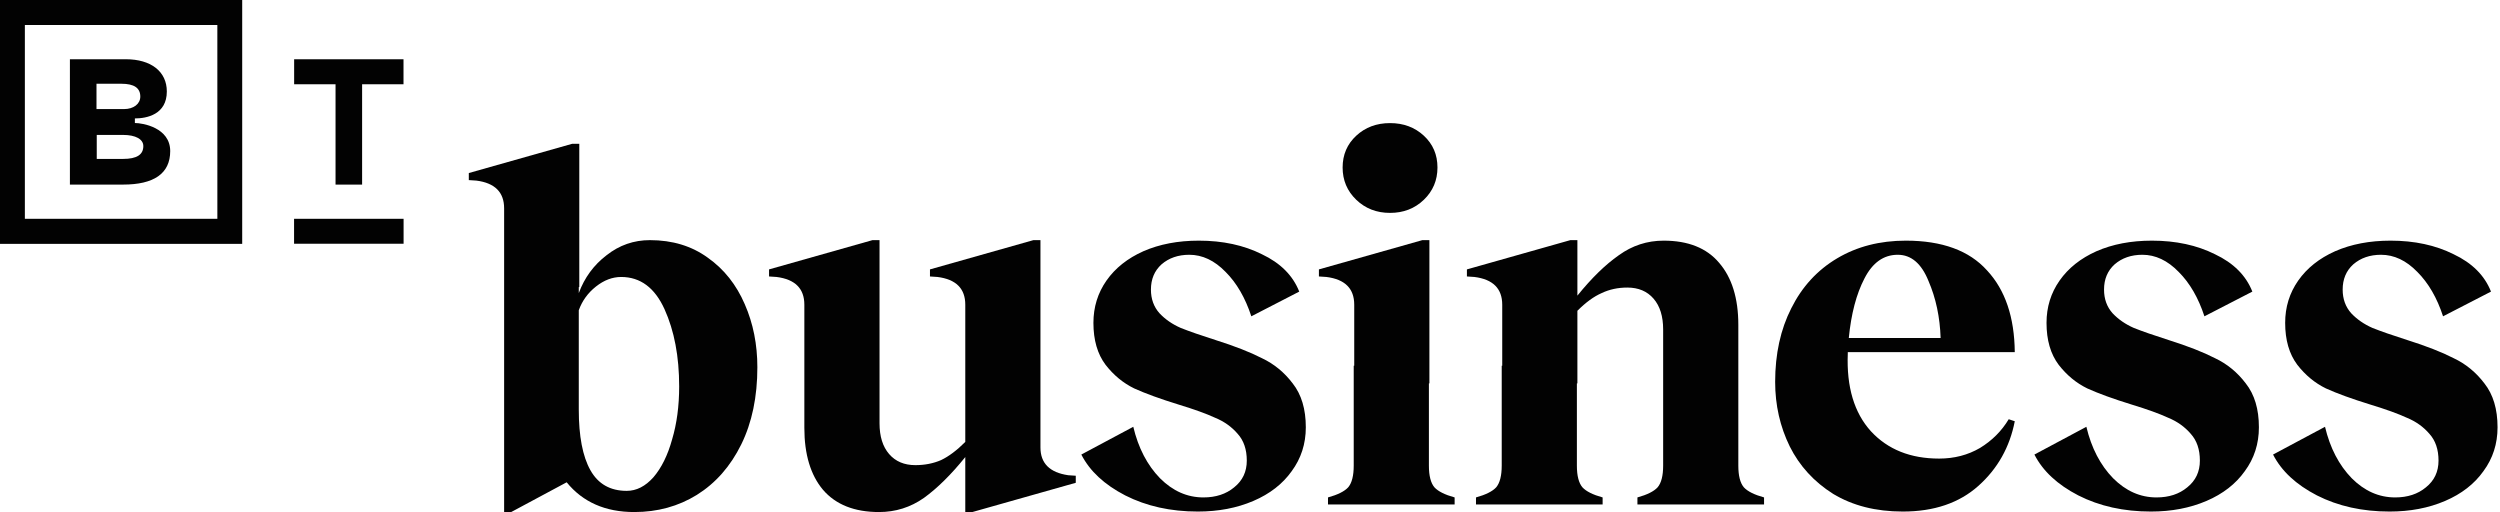<?xml version="1.0" encoding="UTF-8"?> <svg xmlns="http://www.w3.org/2000/svg" viewBox="0 0 166 34" fill="none"><path d="M33.474 13.835C33.474 12.763 32.86 12.149 31.631 11.992L31.129 11.959V11.49L37.996 9.547H38.465V19.061H38.431V19.462C38.811 18.435 39.425 17.598 40.274 16.95C41.122 16.28 42.083 15.945 43.154 15.945C44.651 15.945 45.935 16.336 47.007 17.118C48.079 17.877 48.894 18.904 49.452 20.199C50.01 21.472 50.289 22.868 50.289 24.387C50.289 26.352 49.932 28.06 49.218 29.512C48.503 30.963 47.52 32.08 46.27 32.861C45.041 33.621 43.657 34 42.116 34C40.196 34 38.699 33.342 37.627 32.024L33.943 34H33.474V13.835ZM38.431 27.2C38.431 28.965 38.688 30.305 39.202 31.22C39.715 32.136 40.519 32.593 41.614 32.593C42.261 32.593 42.853 32.292 43.389 31.689C43.925 31.064 44.338 30.226 44.628 29.177C44.941 28.127 45.097 26.955 45.097 25.66C45.097 23.672 44.773 21.964 44.126 20.534C43.478 19.105 42.518 18.391 41.245 18.391C40.664 18.391 40.106 18.603 39.57 19.027C39.034 19.451 38.655 19.976 38.431 20.601V27.2Z" fill="#020202"></path><path d="M58.401 28.105C58.401 28.976 58.613 29.657 59.037 30.148C59.461 30.64 60.042 30.885 60.779 30.885C61.404 30.885 61.974 30.773 62.487 30.55C63.001 30.305 63.537 29.902 64.095 29.344V20.233C64.095 19.161 63.481 18.547 62.253 18.391L61.75 18.357V17.888L68.617 15.945H69.086V29.713C69.086 30.762 69.7 31.376 70.929 31.555L71.431 31.589V32.057L64.564 34H64.095V30.349C63.157 31.51 62.242 32.415 61.348 33.062C60.455 33.688 59.461 34 58.367 34C56.737 34 55.498 33.509 54.649 32.526C53.823 31.544 53.409 30.171 53.409 28.406V20.233C53.409 19.161 52.795 18.547 51.567 18.391L51.065 18.357V17.888L57.932 15.945H58.401V28.105Z" fill="#020202"></path><path d="M79.537 33.967C77.729 33.967 76.121 33.61 74.714 32.895C73.329 32.18 72.358 31.276 71.8 30.182L75.25 28.339C75.585 29.746 76.177 30.885 77.025 31.756C77.874 32.605 78.834 33.029 79.906 33.029C80.732 33.029 81.413 32.806 81.949 32.359C82.508 31.912 82.787 31.321 82.787 30.584C82.787 29.847 82.586 29.255 82.184 28.808C81.782 28.339 81.279 27.982 80.676 27.736C80.096 27.468 79.292 27.178 78.265 26.865C77.036 26.486 76.054 26.128 75.317 25.794C74.58 25.436 73.943 24.911 73.407 24.219C72.871 23.505 72.603 22.578 72.603 21.439C72.603 20.389 72.894 19.451 73.474 18.625C74.055 17.799 74.87 17.151 75.92 16.682C76.992 16.213 78.22 15.979 79.605 15.979C81.19 15.979 82.586 16.28 83.792 16.883C85.02 17.464 85.846 18.29 86.27 19.362L83.088 21.003C82.686 19.775 82.117 18.793 81.38 18.056C80.643 17.296 79.839 16.917 78.968 16.917C78.231 16.917 77.617 17.129 77.126 17.553C76.657 17.977 76.422 18.536 76.422 19.228C76.422 19.853 76.612 20.378 76.992 20.802C77.371 21.204 77.84 21.528 78.399 21.774C78.957 21.997 79.727 22.265 80.71 22.578C81.983 22.98 83.01 23.382 83.792 23.784C84.596 24.163 85.277 24.722 85.835 25.459C86.416 26.195 86.706 27.167 86.706 28.373C86.706 29.467 86.393 30.439 85.768 31.287C85.165 32.136 84.317 32.794 83.222 33.263C82.128 33.732 80.9 33.967 79.537 33.967Z" fill="#020202"></path><path d="M88.179 33.029C88.827 32.85 89.273 32.627 89.519 32.359C89.765 32.069 89.887 31.589 89.887 30.919V24.286H89.921V20.233C89.921 19.161 89.307 18.547 88.079 18.391L87.576 18.357V17.888L94.443 15.945H94.912V25.459H94.879V30.919C94.879 31.589 95.001 32.069 95.247 32.359C95.493 32.627 95.939 32.85 96.587 33.029V33.498H88.179V33.029ZM89.15 11.122C89.15 10.273 89.452 9.57 90.055 9.011C90.658 8.453 91.406 8.174 92.299 8.174C93.192 8.174 93.941 8.453 94.544 9.011C95.147 9.57 95.448 10.273 95.448 11.122C95.448 11.97 95.147 12.685 94.544 13.265C93.941 13.846 93.192 14.136 92.299 14.136C91.406 14.136 90.658 13.846 90.055 13.265C89.452 12.685 89.15 11.97 89.15 11.122Z" fill="#020202"></path><path d="M110.433 21.874C110.433 21.003 110.221 20.322 109.797 19.831C109.373 19.34 108.792 19.094 108.055 19.094C107.43 19.094 106.86 19.217 106.347 19.462C105.833 19.686 105.297 20.077 104.739 20.635V25.459H104.705V30.919C104.705 31.589 104.828 32.069 105.074 32.359C105.319 32.627 105.766 32.85 106.414 33.029V33.498H98.006V33.029C98.653 32.85 99.1 32.627 99.346 32.359C99.591 32.069 99.714 31.589 99.714 30.919V24.286H99.748V20.233C99.748 19.161 99.134 18.547 97.905 18.391L97.403 18.357V17.888L104.27 15.945H104.739V19.63C105.677 18.469 106.592 17.576 107.486 16.95C108.379 16.303 109.373 15.979 110.467 15.979C112.097 15.979 113.325 16.47 114.152 17.453C115 18.435 115.425 19.809 115.425 21.573V30.919C115.425 31.589 115.547 32.069 115.793 32.359C116.039 32.627 116.485 32.85 117.133 33.029V33.498H108.725V33.029C109.373 32.85 109.819 32.627 110.065 32.359C110.311 32.069 110.433 31.589 110.433 30.919V21.874Z" fill="#020202"></path><path d="M126.345 33.967C124.558 33.967 123.017 33.576 121.722 32.794C120.449 31.991 119.489 30.941 118.841 29.646C118.194 28.328 117.87 26.899 117.87 25.358C117.87 23.505 118.227 21.874 118.942 20.467C119.656 19.038 120.672 17.933 121.99 17.151C123.308 16.369 124.826 15.979 126.546 15.979C128.958 15.979 130.755 16.637 131.939 17.955C133.145 19.25 133.759 21.059 133.781 23.382H122.693V23.482C122.604 25.693 123.118 27.413 124.234 28.641C125.351 29.847 126.858 30.45 128.757 30.45C129.761 30.45 130.666 30.215 131.47 29.746C132.274 29.255 132.91 28.619 133.379 27.837L133.781 27.971C133.446 29.69 132.642 31.12 131.369 32.258C130.096 33.397 128.422 33.967 126.345 33.967ZM128.857 22.444C128.812 21.059 128.544 19.797 128.053 18.659C127.584 17.497 126.903 16.917 126.01 16.917C125.072 16.917 124.335 17.442 123.799 18.491C123.263 19.518 122.917 20.836 122.76 22.444H128.857Z" fill="#020202"></path><path d="M142.823 33.967C141.014 33.967 139.406 33.61 137.999 32.895C136.615 32.18 135.643 31.276 135.085 30.182L138.535 28.339C138.87 29.746 139.462 30.885 140.311 31.756C141.159 32.605 142.119 33.029 143.191 33.029C144.018 33.029 144.699 32.806 145.235 32.359C145.793 31.912 146.072 31.321 146.072 30.584C146.072 29.847 145.871 29.255 145.469 28.808C145.067 28.339 144.565 27.982 143.962 27.736C143.381 27.468 142.577 27.178 141.55 26.865C140.322 26.486 139.339 26.128 138.602 25.794C137.865 25.436 137.229 24.911 136.693 24.219C136.157 23.505 135.889 22.578 135.889 21.439C135.889 20.389 136.179 19.451 136.76 18.625C137.34 17.799 138.156 17.151 139.205 16.682C140.277 16.213 141.505 15.979 142.89 15.979C144.475 15.979 145.871 16.28 147.077 16.883C148.305 17.464 149.132 18.29 149.556 19.362L146.374 21.003C145.972 19.775 145.402 18.793 144.665 18.056C143.928 17.296 143.124 16.917 142.253 16.917C141.516 16.917 140.902 17.129 140.411 17.553C139.942 17.977 139.708 18.536 139.708 19.228C139.708 19.853 139.897 20.378 140.277 20.802C140.657 21.204 141.126 21.528 141.684 21.774C142.242 21.997 143.013 22.265 143.995 22.578C145.268 22.98 146.295 23.382 147.077 23.784C147.881 24.163 148.562 24.722 149.12 25.459C149.701 26.195 149.991 27.167 149.991 28.373C149.991 29.467 149.679 30.439 149.053 31.287C148.45 32.136 147.602 32.794 146.508 33.263C145.413 33.732 144.185 33.967 142.823 33.967Z" fill="#020202"></path><path d="M158.669 33.967C156.86 33.967 155.252 33.61 153.845 32.895C152.461 32.18 151.489 31.276 150.931 30.182L154.381 28.339C154.716 29.746 155.308 30.885 156.156 31.756C157.005 32.605 157.965 33.029 159.037 33.029C159.863 33.029 160.545 32.806 161.081 32.359C161.639 31.912 161.918 31.321 161.918 30.584C161.918 29.847 161.717 29.255 161.315 28.808C160.913 28.339 160.411 27.982 159.808 27.736C159.227 27.468 158.423 27.178 157.396 26.865C156.168 26.486 155.185 26.128 154.448 25.794C153.711 25.436 153.075 24.911 152.539 24.219C152.003 23.505 151.735 22.578 151.735 21.439C151.735 20.389 152.025 19.451 152.606 18.625C153.186 17.799 154.001 17.151 155.051 16.682C156.123 16.213 157.351 15.979 158.736 15.979C160.321 15.979 161.717 16.28 162.923 16.883C164.151 17.464 164.977 18.29 165.402 19.362L162.219 21.003C161.818 19.775 161.248 18.793 160.511 18.056C159.774 17.296 158.97 16.917 158.099 16.917C157.362 16.917 156.748 17.129 156.257 17.553C155.788 17.977 155.553 18.536 155.553 19.228C155.553 19.853 155.743 20.378 156.123 20.802C156.503 21.204 156.972 21.528 157.53 21.774C158.088 21.997 158.859 22.265 159.841 22.578C161.114 22.98 162.141 23.382 162.923 23.784C163.727 24.163 164.408 24.722 164.966 25.459C165.547 26.195 165.837 27.167 165.837 28.373C165.837 29.467 165.525 30.439 164.899 31.287C164.296 32.136 163.448 32.794 162.353 33.263C161.259 33.732 160.031 33.967 158.669 33.967Z" fill="#020202"></path><path d="M8.183 12.256H4.642V3.934H8.357C10.035 3.934 11.077 4.754 11.077 6.074C11.077 7.603 9.743 7.864 8.956 7.864V8.168C9.474 8.168 11.302 8.477 11.302 10.032C11.302 11.541 10.194 12.256 8.183 12.256ZM6.407 7.243H8.233C8.871 7.243 9.316 6.901 9.316 6.412C9.316 5.84 8.906 5.561 8.062 5.561H6.407V7.243ZM8.176 10.552C9.078 10.552 9.517 10.273 9.517 9.7C9.517 9.243 9.004 8.959 8.177 8.959H6.424V10.552H8.176ZM16.082 0V16.191H0V0H16.082ZM14.432 1.662H1.651V14.53H14.433L14.432 1.662ZM22.28 12.256H24.044V5.596H26.793V3.934H19.531V5.596H22.28V12.256ZM19.526 16.182H26.798V14.528H19.526V16.182Z" fill="#020202"></path></svg> 